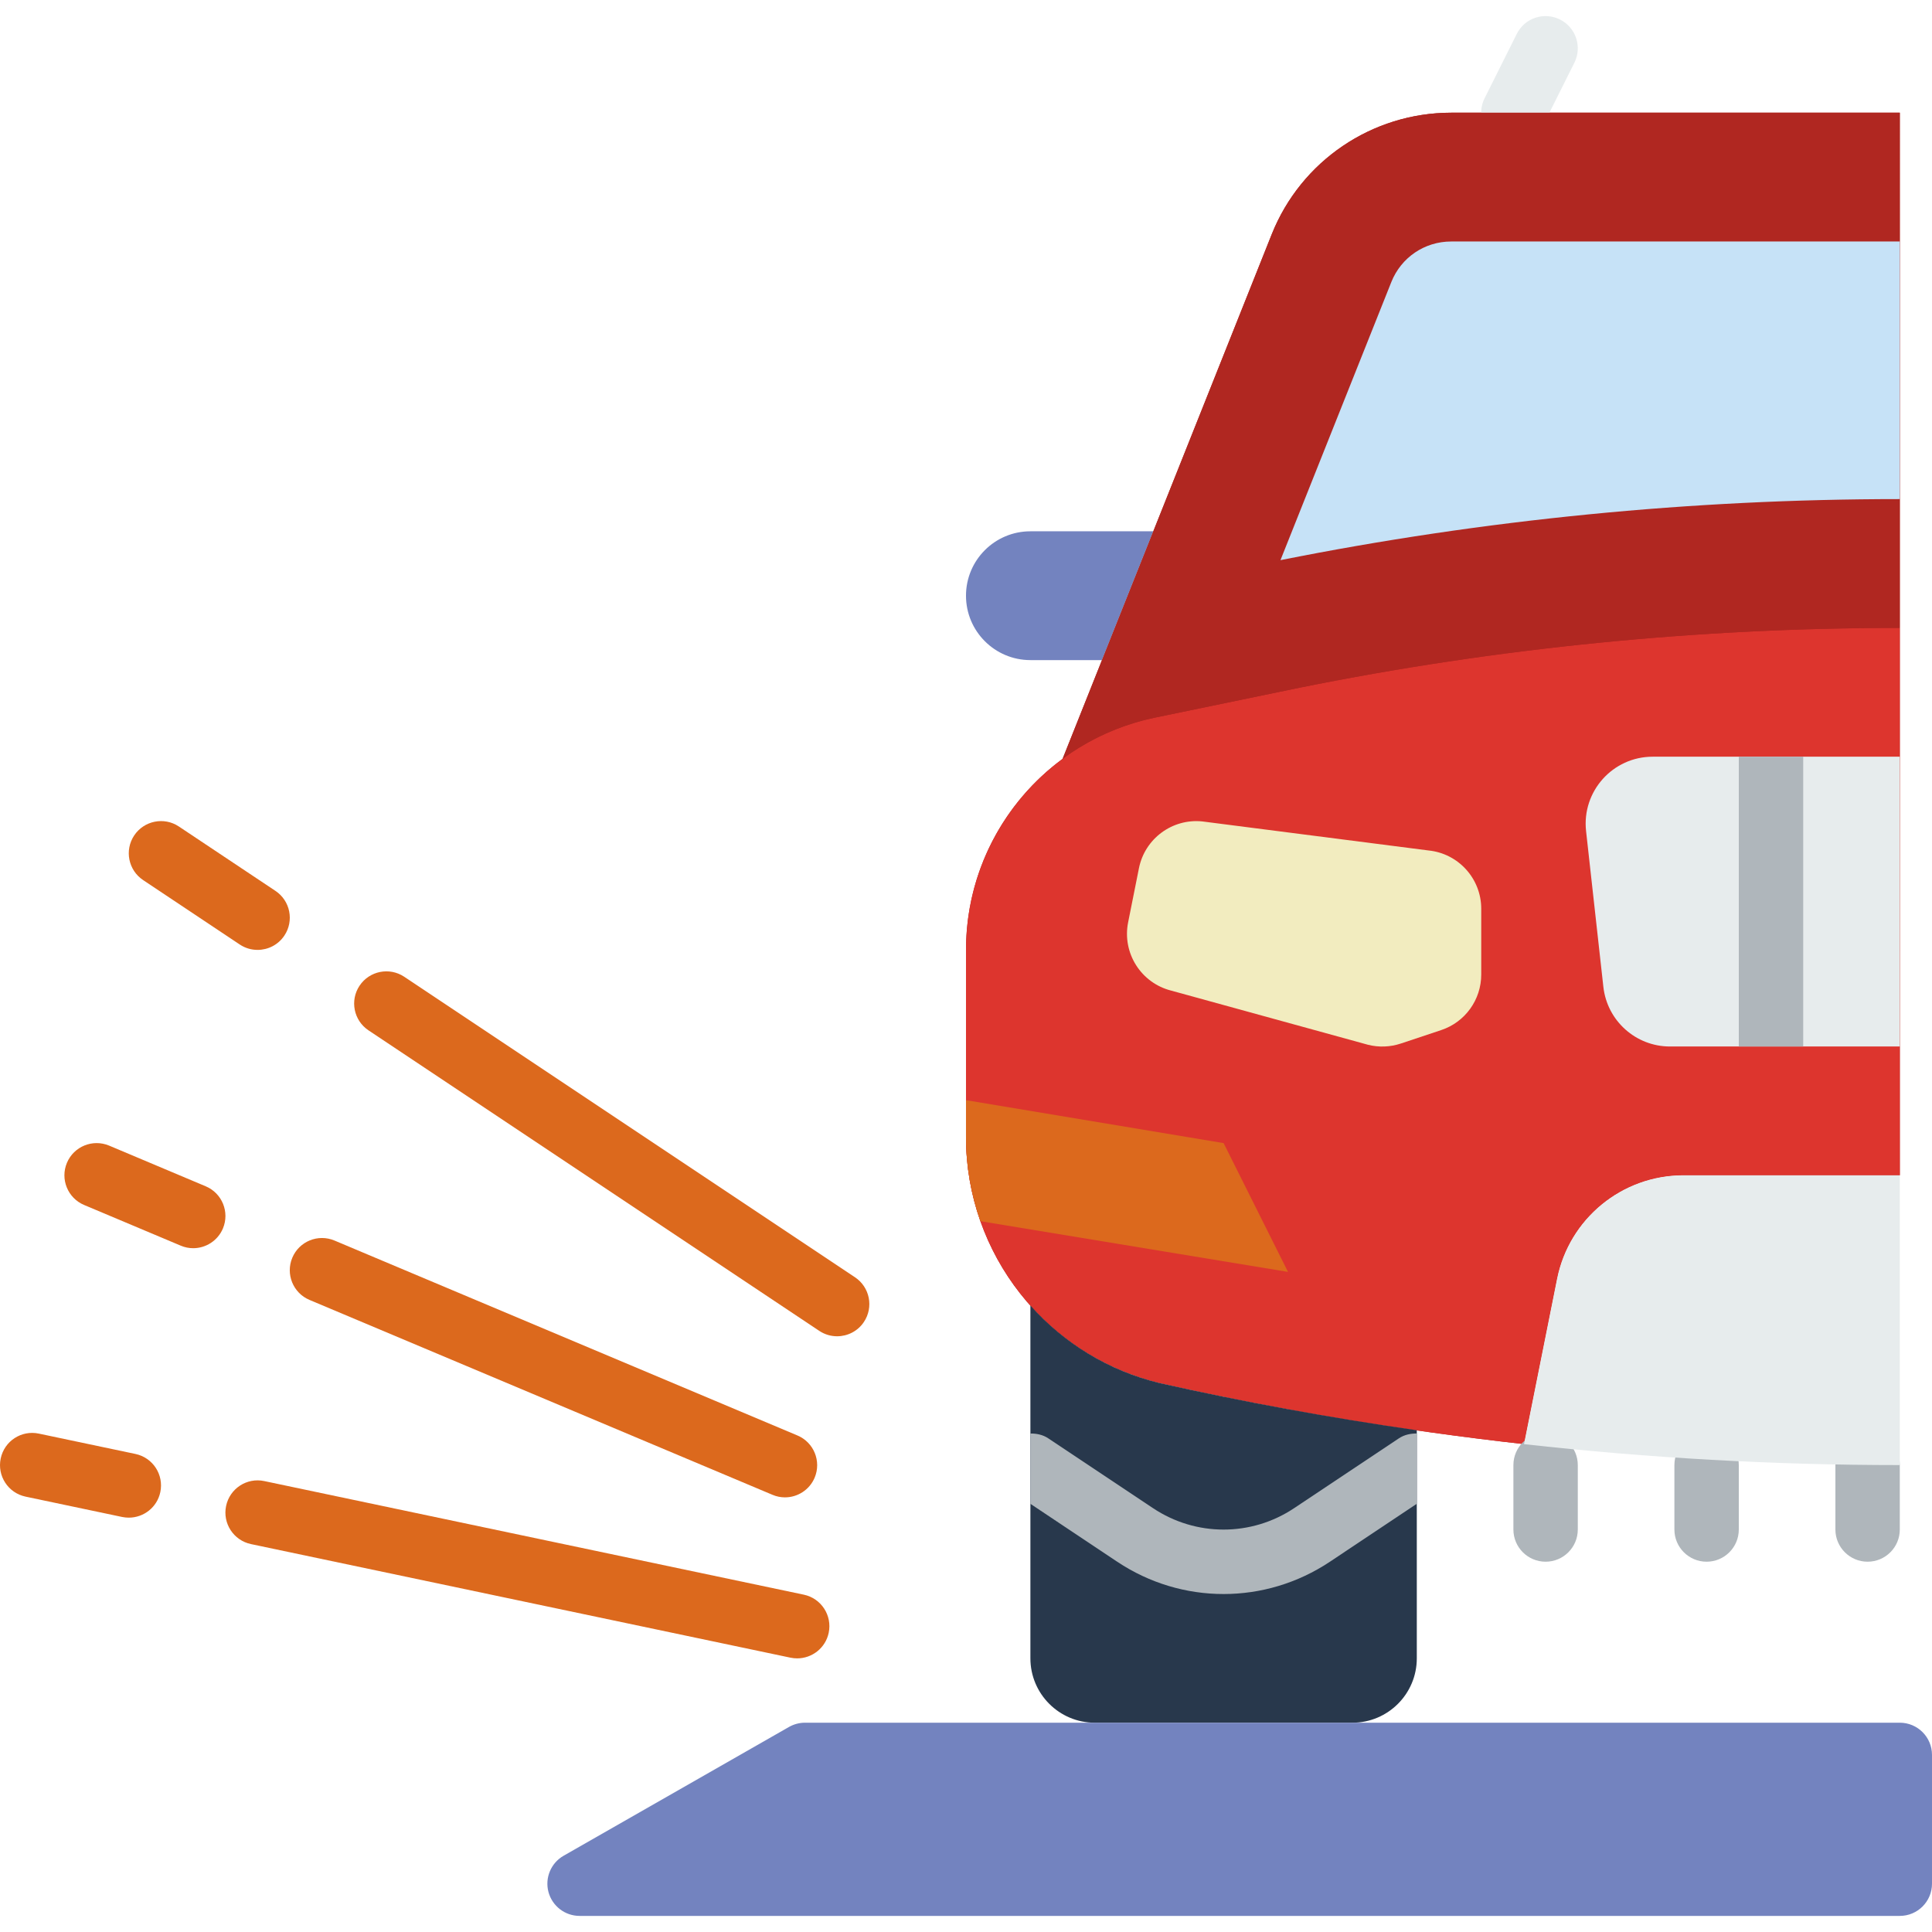 <?xml version="1.0" encoding="iso-8859-1"?>
<!-- Generator: Adobe Illustrator 19.0.0, SVG Export Plug-In . SVG Version: 6.00 Build 0)  -->
<svg version="1.1" id="Capa_1" xmlns="http://www.w3.org/2000/svg" xmlns:xlink="http://www.w3.org/1999/xlink" x="0px" y="0px"
	 viewBox="0 0 511.998 511.998" style="enable-background:new 0 0 511.998 511.998;" xml:space="preserve">
<path style="fill:#B02721;" d="M384.578,29.866c-20.958,0-39.799,12.774-47.565,32.239l-55.415,138.991l0,0
	c0.009-0.009,0.017-0.009,0.034-0.017c-15.71,11.554-25.634,30.131-25.634,50.654v49.587c0,30.985,21.222,57.933,51.345,65.203
	c31.898,7.177,64.137,12.561,96.538,16.179l8.764-43.802c3.191-15.949,17.203-27.435,33.468-27.435h57.353V166.399V29.866H384.578z"
	/>
<path style="fill:#DD352E;" d="M344.412,182.246l-38.272,7.919c-29.201,6.042-50.142,31.753-50.142,61.568v49.587
	c0,30.985,21.222,57.933,51.345,65.203c31.898,7.177,64.137,12.561,96.538,16.179l8.764-43.802
	c3.191-15.949,17.203-27.435,33.468-27.435h57.353V166.399C450.106,166.391,396.815,171.673,344.412,182.246z"/>
<path style="fill:#28384C;" d="M307.335,366.531c-13.645-3.294-25.429-10.65-34.27-20.565v93.5c0,9.429,7.646,17.067,17.067,17.067
	h68.267c9.421,0,17.067-7.637,17.067-17.067v-60.442C352.63,375.73,329.897,371.6,307.335,366.531z"/>
<path style="fill:#F2ECBF;" d="M381.933,272.98l-10.701,3.567c-2.799,0.93-5.811,1.05-8.678,0.333l-52.13-14.345
	c-8.038-2.014-13.082-9.975-11.46-18.108l2.867-14.345c1.57-7.834,8.823-13.201,16.768-12.399l59.964,7.697
	c7.936,0.794,13.978,7.475,13.978,15.445v17.425C392.548,264.942,388.273,270.873,381.933,272.98z"/>
<path style="fill:#DC691D;" d="M324.265,302.932l-68.267-11.375v9.762c0,7.774,1.34,15.292,3.814,22.306l81.519,13.44
	L324.265,302.932z"/>
<path style="fill:#E7ECED;" d="M401.056,38.399c-1.28,0-2.586-0.29-3.814-0.896c-4.215-2.108-5.922-7.236-3.814-11.452l8.533-17.067
	c2.108-4.224,7.236-5.922,11.452-3.814c4.215,2.108,5.922,7.236,3.814,11.452l-8.533,17.067
	C407.2,36.675,404.188,38.399,401.056,38.399z"/>
<g>
	<path style="fill:#AFB6BB;" d="M494.931,413.866c-4.71,0-8.533-3.823-8.533-8.533v-17.067c0-4.71,3.823-8.533,8.533-8.533
		c4.71,0,8.533,3.823,8.533,8.533v17.067C503.465,410.051,499.642,413.866,494.931,413.866z"/>
	<path style="fill:#AFB6BB;" d="M452.265,413.866c-4.71,0-8.533-3.823-8.533-8.533v-17.067c0-4.71,3.823-8.533,8.533-8.533
		s8.533,3.823,8.533,8.533v17.067C460.798,410.051,456.975,413.866,452.265,413.866z"/>
	<path style="fill:#AFB6BB;" d="M409.598,413.866c-4.71,0-8.533-3.823-8.533-8.533v-17.067c0-4.71,3.823-8.533,8.533-8.533
		s8.533,3.823,8.533,8.533v17.067C418.131,410.051,414.308,413.866,409.598,413.866z"/>
</g>
<path style="fill:#7383BF;" d="M305.636,140.799h-32.572c-9.421,0-17.067,7.637-17.067,17.067c0,9.429,7.646,17.067,17.067,17.067
	h18.961L305.636,140.799z"/>
<path style="fill:#E7ECED;" d="M503.465,311.466h-57.353c-16.273,0-30.276,11.486-33.468,27.443l-8.764,43.802
	c33.075,3.695,66.33,5.547,99.584,5.547V311.466z"/>
<path style="fill:#B02721;" d="M503.465,29.866H384.57c-20.958,0-39.799,12.774-47.556,32.239l-55.415,138.991l0,0
	c7.117-5.248,15.428-9.045,24.533-10.931l38.272-7.919c52.403-10.573,105.702-15.855,159.061-15.838V29.866z"/>
<path style="fill:#C6E2F7;" d="M503.465,63.999H384.57c-7.023,0-13.252,4.215-15.855,10.743l-29.38,73.702
	c53.786-10.735,108.937-16.179,163.951-16.179c0.06,0,0.119,0,0.179,0V63.999z"/>
<path style="fill:#E7ECED;" d="M503.465,200.532H437.98c-10.59,0-18.825,9.207-17.655,19.729l4.582,41.267
	c1.007,9.003,8.61,15.804,17.655,15.804h60.902V200.532z"/>
<path style="fill:#7383BF;" d="M503.465,507.732H153.598c-3.866,0-7.253-2.603-8.252-6.34c-0.99-3.738,0.657-7.68,4.011-9.6
	l59.733-34.133c1.297-0.734,2.756-1.126,4.241-1.126h290.133c4.71,0,8.533,3.823,8.533,8.533v34.133
	C511.998,503.918,508.175,507.732,503.465,507.732z"/>
<g>
	<path style="fill:#DC691D;" d="M51.198,330.785c-1.101,0-2.227-0.213-3.302-0.674l-25.6-10.778
		c-4.343-1.826-6.383-6.835-4.557-11.179c1.826-4.343,6.835-6.374,11.179-4.557l25.6,10.786c4.343,1.826,6.383,6.827,4.557,11.179
		C57.692,328.823,54.526,330.785,51.198,330.785z"/>
	<path style="fill:#DC691D;" d="M208.024,396.816c-1.101,0-2.227-0.213-3.302-0.674L82.02,344.49
		c-4.343-1.826-6.383-6.835-4.557-11.179c1.826-4.352,6.827-6.383,11.179-4.557l122.692,51.661
		c4.343,1.826,6.383,6.835,4.557,11.179C214.518,394.854,211.352,396.816,208.024,396.816z"/>
	<path style="fill:#DC691D;" d="M34.14,402.192c-0.58,0-1.169-0.06-1.766-0.179l-25.6-5.393c-4.617-0.973-7.561-5.495-6.588-10.112
		c0.973-4.617,5.487-7.569,10.112-6.588l25.6,5.393c4.617,0.973,7.561,5.495,6.588,10.112
		C41.641,399.444,38.091,402.192,34.14,402.192z"/>
	<path style="fill:#DC691D;" d="M211.266,439.483c-0.58,0-1.169-0.06-1.766-0.179L66.507,409.198
		c-4.608-0.973-7.561-5.495-6.588-10.112c0.973-4.608,5.487-7.569,10.112-6.588l142.993,30.106
		c4.608,0.973,7.561,5.495,6.588,10.112C218.767,436.727,215.217,439.483,211.266,439.483z"/>
	<path style="fill:#DC691D;" d="M68.256,251.732c-1.63,0-3.268-0.461-4.727-1.434l-25.6-17.067
		c-3.917-2.611-4.983-7.91-2.364-11.836c2.611-3.908,7.919-4.983,11.836-2.364l25.6,17.067c3.917,2.611,4.983,7.91,2.364,11.836
		C73.726,250.401,71.012,251.732,68.256,251.732z"/>
	<path style="fill:#DC691D;" d="M221.839,354.124c-1.63,0-3.268-0.461-4.727-1.434L97.653,273.049
		c-3.917-2.611-4.983-7.91-2.364-11.836c2.62-3.917,7.91-4.975,11.836-2.364l119.458,79.642c3.917,2.611,4.983,7.91,2.364,11.836
		C227.309,352.793,224.595,354.124,221.839,354.124z"/>
</g>
<g>
	<path style="fill:#AFB6BB;" d="M375.465,379.886c-1.63,0-3.277,0.307-4.736,1.28l-27.767,18.509
		c-11.358,7.578-26.044,7.569-37.402,0l-27.767-18.509c-1.459-0.973-3.098-1.28-4.736-1.271v18.628l23.031,15.36
		c8.559,5.7,18.355,8.55,28.169,8.55c9.796,0,19.61-2.85,28.169-8.55l23.031-15.36v-18.637H375.465z"/>
	<rect x="460.798" y="200.532" style="fill:#AFB6BB;" width="17.067" height="76.8"/>
</g>
<g>
</g>
<g>
</g>
<g>
</g>
<g>
</g>
<g>
</g>
<g>
</g>
<g>
</g>
<g>
</g>
<g>
</g>
<g>
</g>
<g>
</g>
<g>
</g>
<g>
</g>
<g>
</g>
<g>
</g>
</svg>
